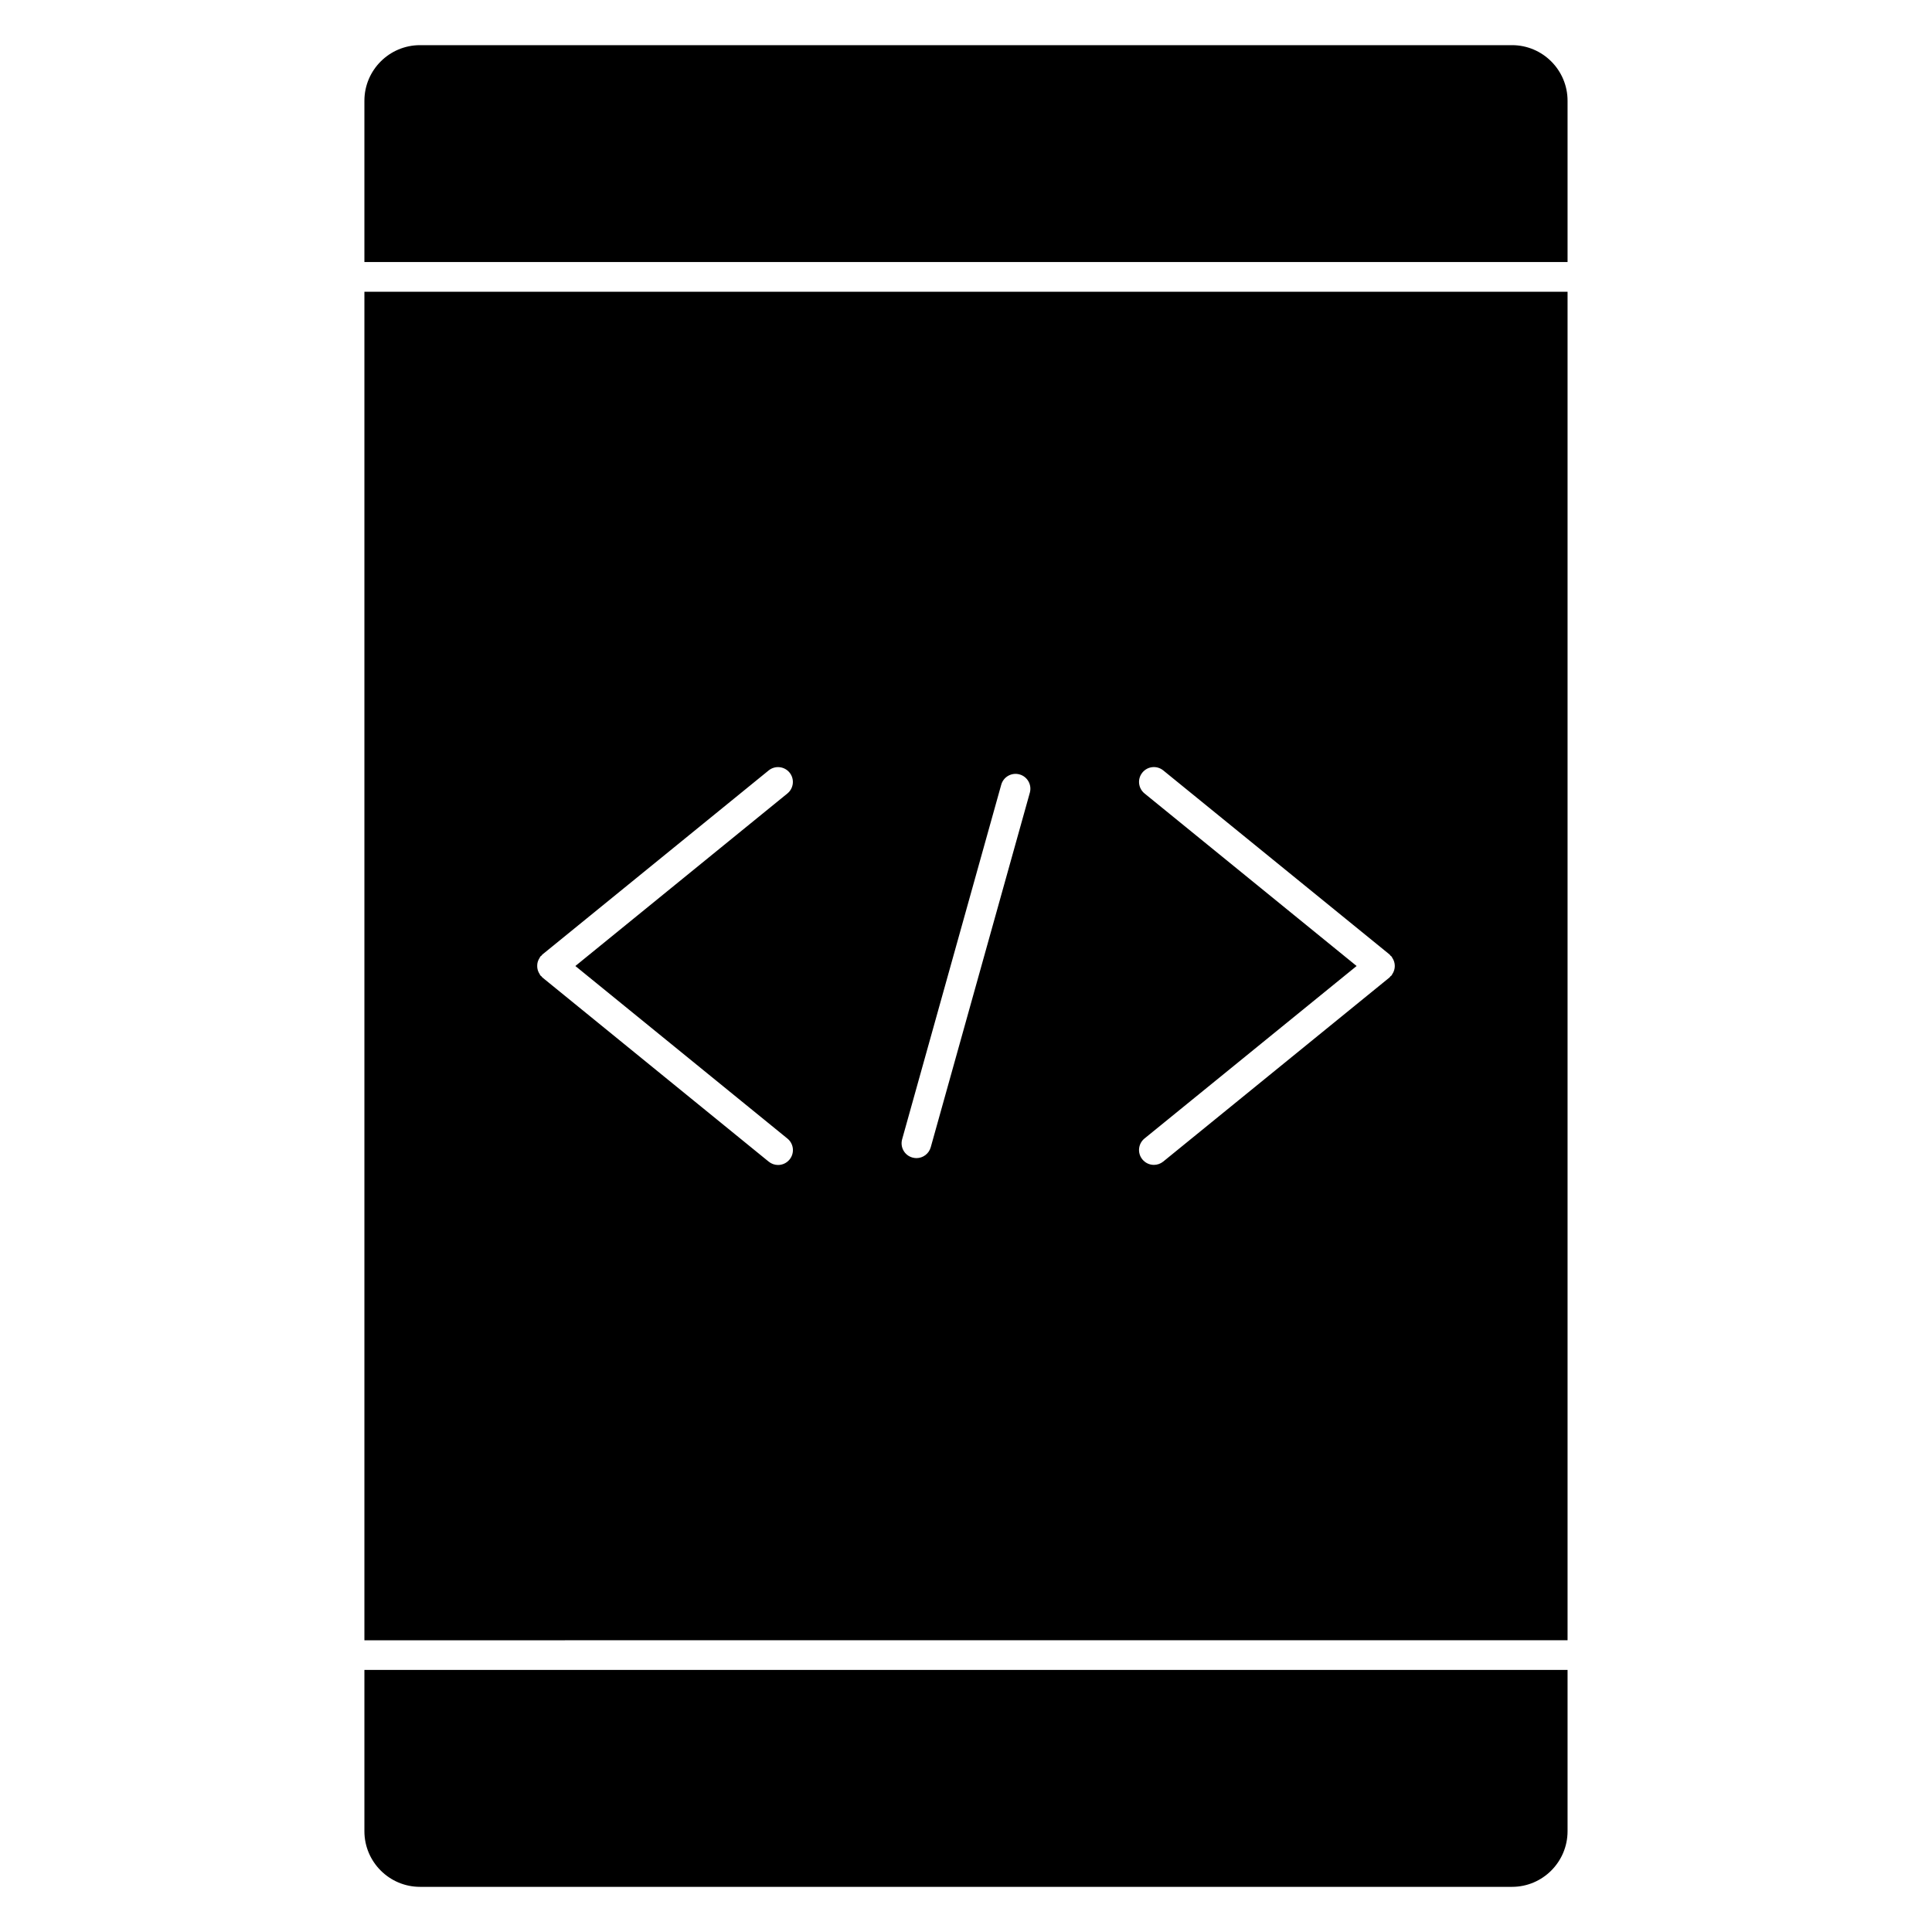 <?xml version="1.0" encoding="UTF-8"?>
<!-- Uploaded to: SVG Repo, www.svgrepo.com, Generator: SVG Repo Mixer Tools -->
<svg fill="#000000" width="800px" height="800px" version="1.1" viewBox="144 144 512 512" xmlns="http://www.w3.org/2000/svg">
 <g>
  <path d="m240.57 213.44h318.85v-42.746c0-8.121-6.606-14.727-14.711-14.727h-289.4c-8.125 0-14.738 6.606-14.738 14.738z"/>
  <path d="m559.42 586.55h-318.85v42.738c0 8.133 6.613 14.746 14.738 14.746h289.4c8.109 0 14.711-6.613 14.711-14.746z"/>
  <path d="m559.42 578.68v-357.36h-318.85v357.37zm-112.11-224.41c-1.684-1.371-1.945-3.848-0.566-5.535 1.379-1.691 3.848-1.938 5.535-0.566l59.961 48.773c0.109 0.086 0.164 0.211 0.25 0.316 0.102 0.094 0.219 0.148 0.316 0.262 0.086 0.102 0.109 0.227 0.172 0.34 0.156 0.219 0.27 0.449 0.371 0.684 0.094 0.234 0.164 0.473 0.211 0.715 0.047 0.242 0.07 0.488 0.07 0.738s-0.023 0.488-0.07 0.738c-0.047 0.242-0.125 0.48-0.211 0.707-0.102 0.242-0.211 0.473-0.371 0.691-0.07 0.109-0.094 0.234-0.172 0.34-0.078 0.094-0.188 0.133-0.285 0.219-0.109 0.109-0.164 0.25-0.285 0.348l-59.961 48.781c-0.73 0.59-1.605 0.883-2.481 0.883-1.141 0-2.273-0.496-3.055-1.457-1.379-1.684-1.117-4.164 0.566-5.535l56.211-45.711zm-64.234 91.648 26.262-93.961c0.582-2.086 2.746-3.312 4.848-2.731 2.094 0.582 3.312 2.754 2.731 4.848l-26.262 93.961c-0.488 1.738-2.07 2.875-3.777 2.875-0.355 0-0.707-0.047-1.07-0.148-2.094-0.578-3.32-2.742-2.731-4.844zm-96.652-46.668c0.047-0.242 0.117-0.473 0.211-0.699 0.102-0.242 0.211-0.473 0.371-0.699 0.07-0.109 0.094-0.234 0.172-0.34 0.086-0.109 0.203-0.156 0.309-0.25 0.102-0.102 0.148-0.227 0.262-0.316l59.953-48.773c1.691-1.371 4.164-1.109 5.535 0.566 1.371 1.684 1.117 4.164-0.566 5.535l-56.195 45.727 56.207 45.738c1.684 1.371 1.938 3.848 0.566 5.535-0.781 0.961-1.914 1.457-3.062 1.457-0.867 0-1.746-0.293-2.473-0.883l-59.953-48.789c-0.125-0.102-0.18-0.234-0.293-0.348-0.086-0.086-0.195-0.125-0.277-0.219-0.086-0.102-0.109-0.227-0.172-0.34-0.156-0.227-0.27-0.457-0.371-0.699-0.102-0.234-0.164-0.465-0.211-0.699-0.047-0.25-0.07-0.488-0.07-0.738 0.004-0.262 0.012-0.512 0.059-0.766z"/>
 </g>
</svg>